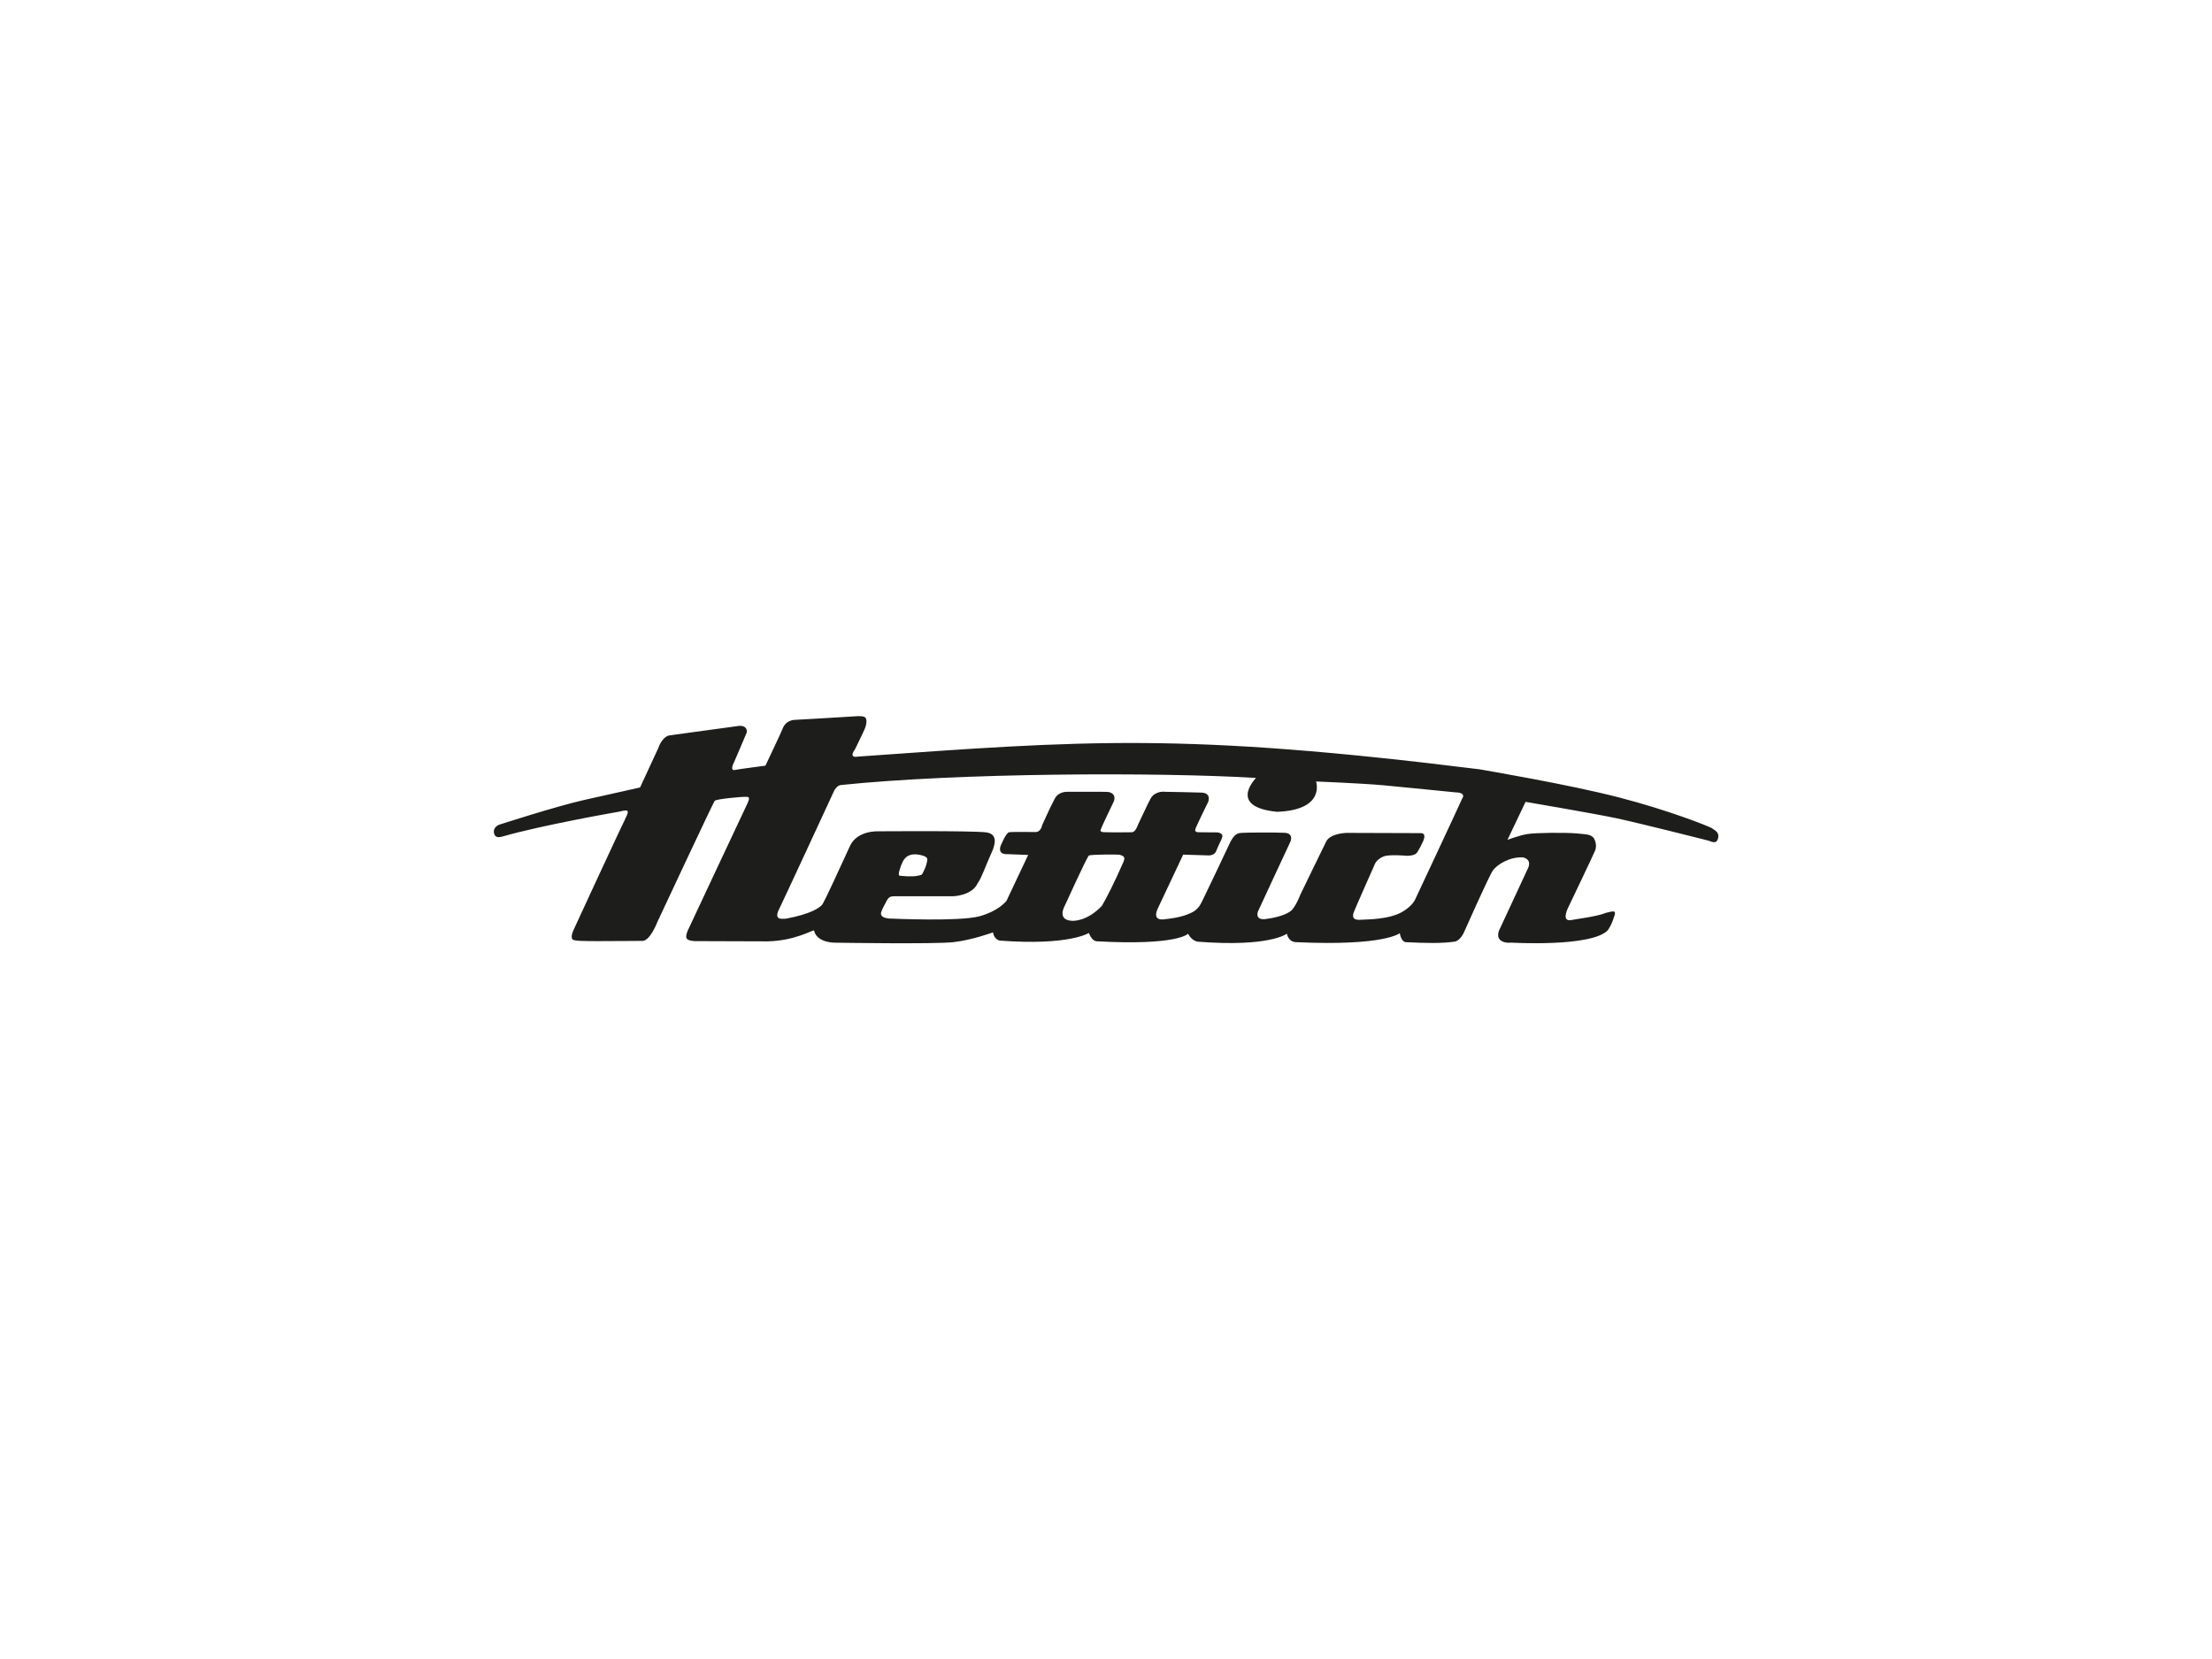 <?xml version="1.0" encoding="UTF-8"?>
<svg id="Laag_2" data-name="Laag 2" xmlns="http://www.w3.org/2000/svg" viewBox="0 0 280 210">
  <defs>
    <style>
      .cls-1 {
        opacity: 0;
      }

      .cls-2 {
        fill: #1d1d1b;
      }
    </style>
  </defs>
  <g id="logo">
    <rect id="background" class="cls-1" width="280" height="210"/>
    <path id="Hettich" class="cls-2" d="M216.77,104.87c-.37-.24-5.48-2.29-11.84-3.93-6.36-1.65-16.95-3.43-17.65-3.56-37.58-4.67-49.81-3.66-78.66-1.61-1.31.23-.4-.91-.4-.91,0,0,1.08-2.19,1.28-2.69.2-.5.24-1.04.07-1.31-.17-.27-1.11-.2-1.11-.2,0,0-7.7.47-7.97.47-1.08.13-1.36.93-1.48,1.24-.11.31-2.12,4.55-2.12,4.55,0,0-3.6.47-3.83.54-.77.17-.14-.98-.14-.98,0,0,1.51-3.5,1.62-3.8.03-1.04-1.18-.77-1.18-.77,0,0-8.21,1.11-8.64,1.18-.94.2-1.38,1.58-1.38,1.58l-2.32,5.01s-3.46.77-7.06,1.58c-3.6.81-10.76,3.13-10.76,3.13,0,0-.81.27-.67,1.04.14.77.84.5,1.04.47,5.01-1.45,14.63-3.13,14.83-3.16.68-.17.94-.21,1.03-.07.16.24-.29.89-.39,1.22-.23.37-6.39,13.72-6.39,13.72,0,0-.47.91-.2,1.28.18.25,1.52.23,3.16.24,2.3,0,5.15-.03,5.72-.03.97,0,1.88-2.39,1.88-2.39,0,0,7.06-15.1,7.26-15.34.2-.24,3.63-.54,3.87-.5.78-.09.39.5.27.84-.55,1.14-7.47,15.91-7.47,15.91,0,0-.4.77-.24,1.14.17.37,1.11.37,1.11.37,0,0,8.27.03,9.21.03,3.46-.1,5.52-1.41,5.82-1.38.37,1.68,2.89,1.55,2.89,1.55,0,0,12.38.2,14.76-.07,2.39-.27,5.01-1.24,5.01-1.24,0,0,.07.81.81,1.04,8.88.67,11.33-.97,11.33-.97,0,0,.32,1.01.98,1.06,10.29.57,11.57-.96,11.57-.96,0,0,.42.9,1.24,1.01,9.11.71,11.27-1.01,11.27-1.01,0,0,.14,1.01,1.12,1.07,11.3.52,13.17-1.14,13.17-1.14,0,0,.13,1.04.74,1.14,2.66.13,4.57.17,6.22-.07.73-.14,1.18-1.21,1.18-1.21,0,0,3.08-6.96,3.63-7.77.55-.8,2.19-1.78,3.83-1.68,1.24.3.61,1.41.61,1.41l-3.53,7.6s-.5.84-.03,1.38c.47.54,1.45.4,1.45.4,0,0,10.22.6,12.24-1.58.57-.84.74-1.58.74-1.58,0,0,.27-.6.1-.74-.17-.13-.64.03-1.08.13-1.18.5-4.2.84-4.37.91-1.38.27-.4-1.61-.4-1.61,0,0,3.19-6.66,3.4-7.2.2-.54.1-1.11-.2-1.61-.44-.4-.61-.4-2.08-.54-1.48-.13-5.18-.1-6.26.07-1.08.17-2.56.74-2.56.74l2.29-4.81s8.71,1.48,11.57,2.09c2.86.61,10.96,2.66,11.47,2.79.5.13,1.08.54,1.31-.2.24-.74-.3-1.04-.67-1.28M142.22,109.08c-1.15,2.61-2.01,4.32-2.73,5.57-1.83,1.94-3.53,1.91-3.71,1.91-2.12-.04-.97-1.97-.97-1.97,0,0,2.79-6.14,3.02-6.29.22-.15,3.46-.15,3.87-.11.93.22.56.67.52.89M185.06,101.14c-.13.35-5.9,12.66-5.9,12.66,0,0-.29.81-1.58,1.58-1.61,1-4.48,1-5.03,1.03-.55.03-1.58.19-1.19-.93.06-.23,2.74-6.25,2.74-6.25,0,0,.35-.58,1.1-.84.74-.26,2.93-.06,2.93-.06,0,0,.81,0,1.13-.29.32-.29.84-1.48.84-1.48,0,0,.61-1.13-.29-1.1-.29,0-9.34-.03-9.34-.03,0,0-2.03.03-2.58,1.06-.19.35-3.29,6.76-3.29,6.76,0,0-.45,1.23-1.06,1.93-.87.87-3.19,1.13-3.19,1.13,0,0-1.48.35-1.13-.9.06-.16,4.12-8.86,4.12-8.86,0,0,.48-1.06-.71-1.13-1.19-.06-4.8-.04-5.25,0-.45.04-.98-.1-1.61,1.1-.22.48-3.16,6.68-3.45,7.25-.29.57-.44,1.05-1.14,1.56-.69.43-1.79.82-3.57,1.01-.23.03-1.87.39-1.03-1.39.1-.19,3.19-6.77,3.19-6.77l3.19.1s.77.06,1-.58c.19-.48.4-.91.61-1.35.1-.34.46-.75-.35-.97-.26-.03-2.15-.01-2.38-.03-.24-.02-.82.08-.39-.74.06-.19,1.48-3.09,1.48-3.09,0,0,.48-1.13-.84-1.19-.36-.03-4.58-.1-4.58-.1,0,0-1.13-.19-1.8.74-.23.35-1.46,3.04-1.61,3.32-.15.28-.35,1.14-.97,1.06-.32,0-2.16.03-2.77,0-.61-.03-1.29.1-.97-.48.03-.16,1.55-3.32,1.55-3.32,0,0,.55-1-.58-1.29-.19-.06-5.28-.03-5.28-.03,0,0-1.06-.06-1.55.84-.61,1.13-1.61,3.38-1.61,3.38,0,0-.16.97-.97.87-.42,0-2.85-.04-3.22.03-.37.07-.93,1.42-.93,1.42,0,0-.35.58-.16,1,.19.42.9.35.9.35l2.61.1-2.74,5.8s-.93,1.29-3.45,1.97c-2.51.68-11.08.29-11.08.29,0,0-1.74.06-1.29-.93.03-.16.26-.61.68-1.38.26-.46.52-.52.97-.52h7.41s2.35-.06,3.09-1.61c.58-.84.93-2.06,1.97-4.35,0-.16.87-1.91-.9-2.13-1.78-.22-13.6-.13-13.6-.13,0,0-2.67-.16-3.61,1.84-.94,2-3.25,7.19-3.58,7.51-.33.31-1.26,1.1-4.54,1.71-.29-.03-1.48.29-.97-.97.16-.26,7.12-15.31,7.12-15.31,0,0,.35-.6.81-.64,14.89-1.55,40.08-1.64,52.55-.9-.13.16-3.56,3.68,2.67,4.29,6.19-.23,4.93-3.84,4.93-3.84,0,0,5.74.23,8.51.48,2.77.26,9.15.9,9.15.9,0,0,1.42-.03.81.84M114.15,109.37c.11-.28.47-1.48,2.19-1.18.3.07,1.08.19,1.04.63-.04.45-.2.93-.44,1.41-.24.49-.12.49-.79.63s-2.16.04-2.35-.04c-.13-.26.23-1.18.34-1.46"/>
  </g>
</svg>